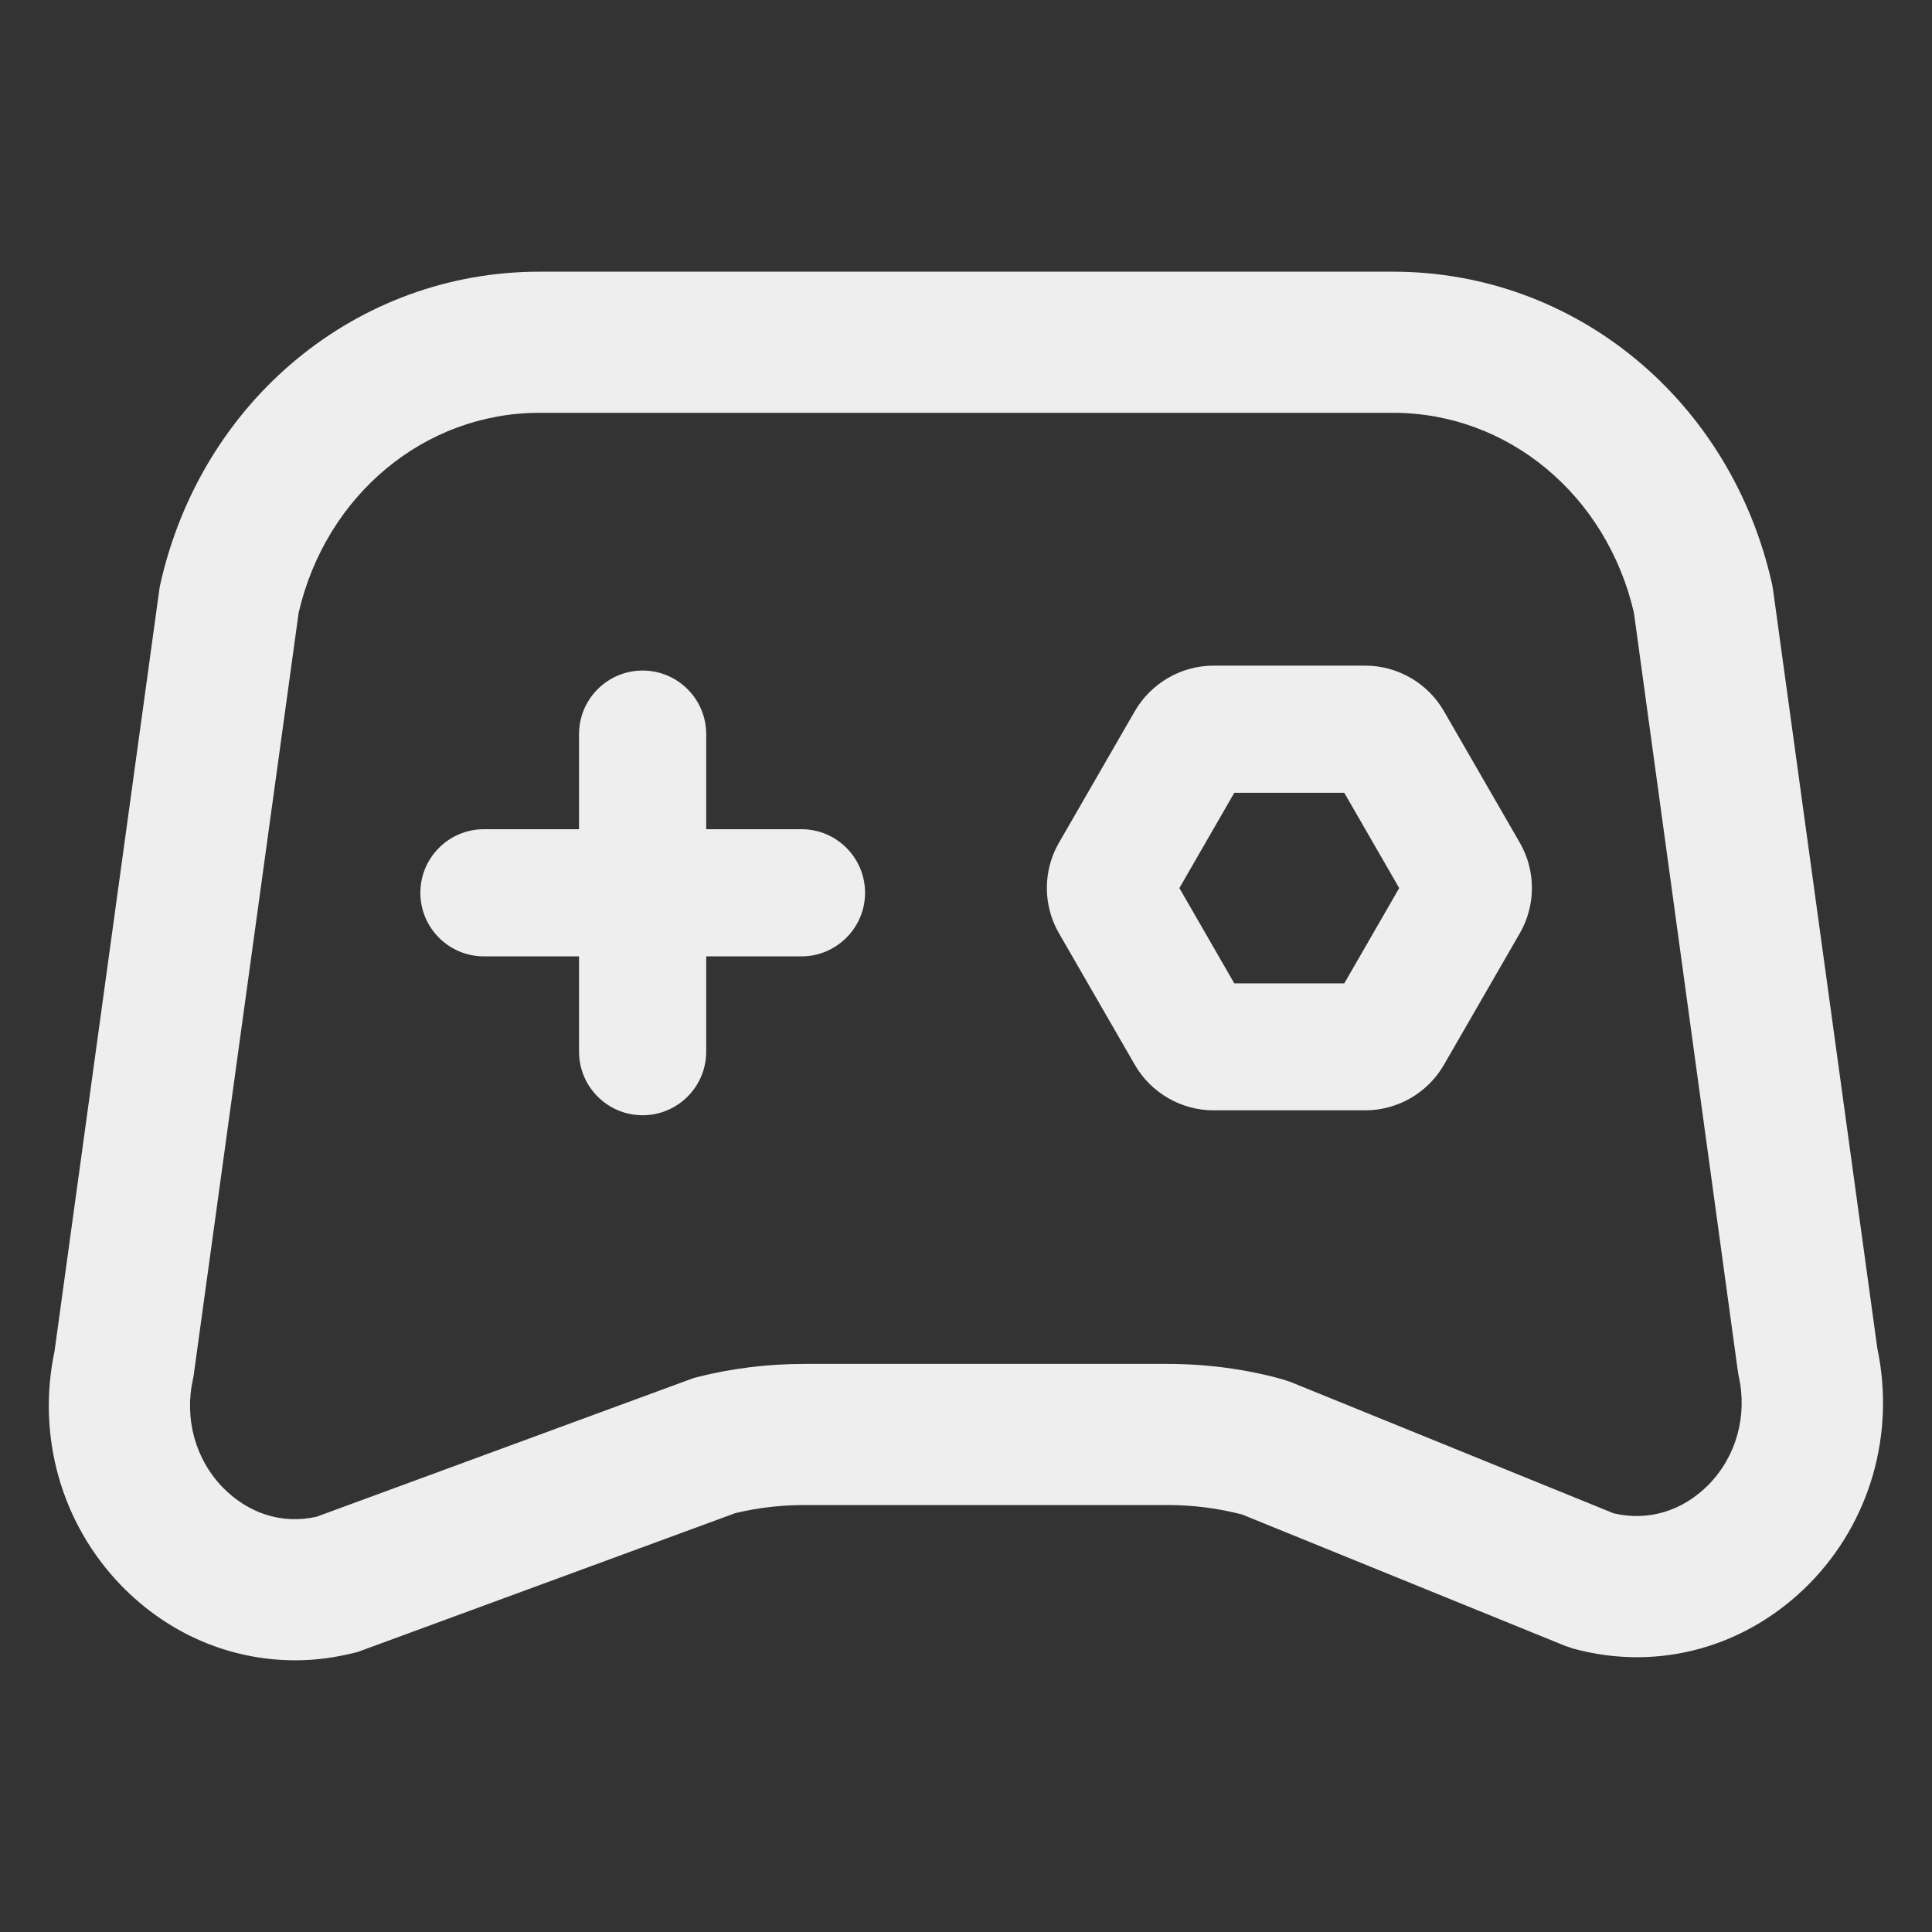 <?xml version="1.0" standalone="no"?><!DOCTYPE svg PUBLIC "-//W3C//DTD SVG 1.1//EN" "http://www.w3.org/Graphics/SVG/1.1/DTD/svg11.dtd"><svg t="1737731262313" class="icon" viewBox="0 0 1024 1024" version="1.1" xmlns="http://www.w3.org/2000/svg" p-id="8202" xmlns:xlink="http://www.w3.org/1999/xlink" width="200" height="200"><rect x="0" y="0" width="1024" height="1024" fill="#333333" stroke="none"/><path d="M156.6 880c-34.8 0-67.6-14.1-92.5-39.8-31.6-32.7-44.7-79-35.2-124l55.7-404.8 0.3-1.5c21.8-97.7 104.4-165.9 201-165.9h452.5c96.6 0 179.2 68.2 200.9 165.9l0.5 3L995 714.5c9.6 45.5-3.8 92.1-35.9 124.8-33.4 33.9-80.2 46.8-125.2 34.5l-4.2-1.4-171.4-69.7c-12.7-3.3-26-5-39.5-5H426.4c-12.4 0-24.7 1.4-36.7 4.3l-199.9 73.5-1.9 0.5c-10.4 2.6-20.9 4-31.3 4z m1.7-555.3l-55.7 404.6-0.3 1.5c-4.7 21 1.2 42.5 15.6 57.4 13.3 13.7 31.2 19.9 49.9 15.7l199.8-73.5 1.9-0.5c18.5-4.7 37.6-7 56.8-7h192.3c20.9 0 41.6 2.7 61.3 8.2l4.2 1.4 171.2 69.6c18.3 4.3 36.5-1.2 50.3-15.2 14.7-15 20.7-36.6 15.9-57.8l-0.5-3-55-401.4c-14.5-62.4-66.8-105.9-127.6-105.9H285.9c-60.8 0-113.1 43.5-127.6 105.9z" fill="#eeeeee" p-id="8203"></path><path d="M340.6 591.1c-18.6 0-33.7-15.1-33.7-33.7V389.1c0-18.6 15.1-33.7 33.7-33.7s33.7 15.1 33.7 33.7v168.3c0 18.6-15.1 33.7-33.7 33.7z" fill="#eeeeee" p-id="8204"></path><path d="M424.8 506.9H256.5c-18.6 0-33.7-15.1-33.7-33.7s15.1-33.7 33.7-33.7h168.3c18.6 0 33.7 15.1 33.7 33.7s-15.2 33.7-33.7 33.7zM723.6 588.5h-80.4c-17.1 0-33.1-9.2-41.7-24.1l-40.2-69.7c-8.6-14.8-8.6-33.3 0-48.1l40.2-69.7c8.6-14.8 24.5-24.1 41.7-24.1h80.4c17.1 0 33.1 9.2 41.7 24.1l40.2 69.7c8.6 14.8 8.6 33.3 0 48.1l-40.2 69.7c-8.6 14.9-24.6 24.1-41.7 24.1z m-63.8-57.7z m-5.6-9.6h58.3l29.1-50.5-29.1-50.5h-58.3l-29.1 50.5 29.1 50.5z" fill="#eeeeee" p-id="8205"></path></svg>